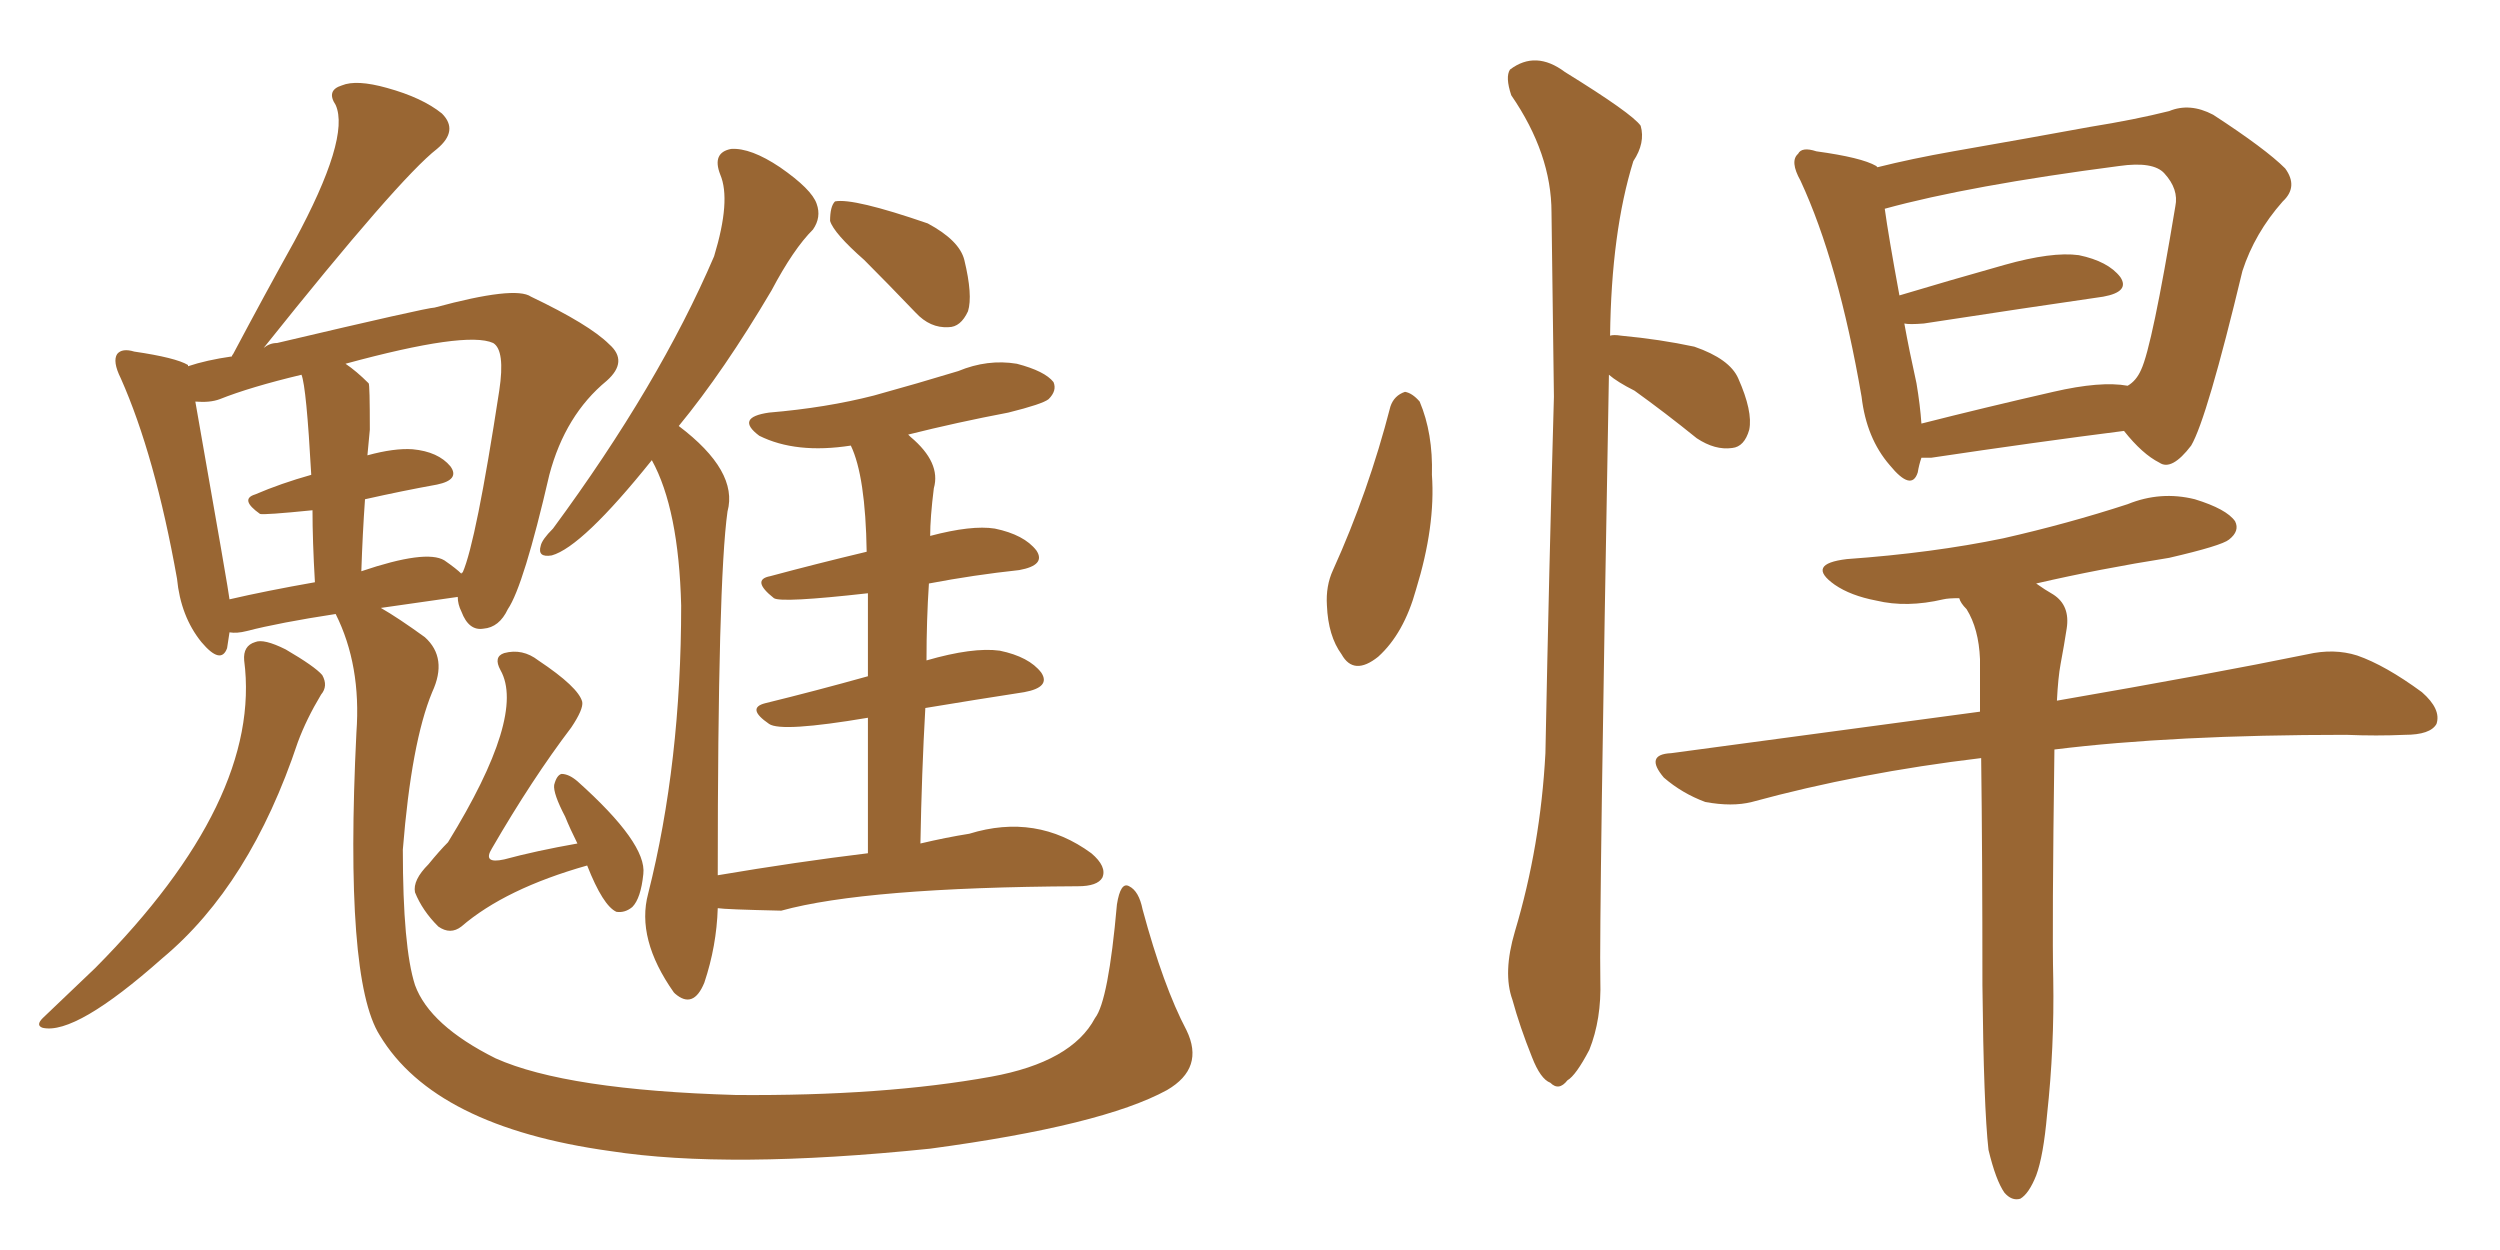 <svg xmlns="http://www.w3.org/2000/svg" xmlns:xlink="http://www.w3.org/1999/xlink" width="300" height="150"><path fill="#996633" padding="10" d="M29.30 79.25L29.30 79.25Q29.15 77.49 30.62 77.05L30.62 77.05Q31.64 76.61 34.28 77.93L34.28 77.93Q37.79 79.98 38.67 81.01L38.67 81.01Q39.40 82.32 38.53 83.35L38.53 83.35Q36.77 86.28 35.74 89.06L35.74 89.06Q30.03 106.20 19.48 114.99L19.48 114.99Q9.08 124.22 5.13 123.34L5.13 123.34Q4.25 123.05 5.13 122.17L5.13 122.17Q8.64 118.80 11.43 116.16L11.43 116.16Q31.49 95.95 29.30 79.25ZM40.28 73.68L40.28 73.68Q33.54 74.71 29.59 75.73L29.59 75.73Q28.42 76.03 27.54 75.88L27.54 75.88Q27.39 76.90 27.25 77.78L27.25 77.78Q26.51 79.83 24.17 77.05L24.17 77.05Q21.68 73.97 21.24 69.43L21.24 69.43Q18.60 54.64 14.50 45.41L14.50 45.41Q13.48 43.36 14.06 42.48L14.06 42.48Q14.65 41.75 16.11 42.19L16.11 42.19Q21.09 42.92 22.56 43.80L22.56 43.80Q22.56 43.80 22.56 43.95L22.56 43.95Q24.76 43.21 27.83 42.77L27.83 42.77Q27.83 42.63 27.98 42.48L27.98 42.48Q31.79 35.30 35.30 29.00L35.30 29.00Q42.04 16.55 40.28 12.60L40.28 12.60Q39.11 10.84 41.02 10.25L41.02 10.25Q42.77 9.52 46.44 10.55L46.44 10.55Q50.68 11.72 53.03 13.62L53.03 13.62Q55.08 15.67 52.44 17.87L52.44 17.87Q47.90 21.39 31.64 41.75L31.64 41.75Q32.37 41.16 33.25 41.16L33.25 41.16Q51.27 36.91 52.15 36.91L52.15 36.91Q61.82 34.28 63.72 35.60L63.72 35.60Q70.75 38.96 73.10 41.31L73.10 41.31Q75.44 43.36 72.80 45.70L72.80 45.70Q67.82 49.80 65.92 56.98L65.92 56.98Q62.84 70.31 60.94 73.10L60.94 73.10Q59.91 75.29 58.01 75.44L58.01 75.44Q56.25 75.73 55.37 73.39L55.37 73.39Q54.93 72.51 54.93 71.63L54.93 71.63Q49.80 72.36 45.70 72.95L45.70 72.95Q47.75 74.12 50.98 76.46L50.98 76.46Q53.76 78.96 51.86 83.06L51.86 83.06Q49.37 89.06 48.34 101.95L48.34 101.95Q48.34 113.67 49.80 118.21L49.80 118.21Q51.56 123.05 59.47 127.00L59.47 127.00Q67.97 130.81 88.33 131.40L88.33 131.40Q106.05 131.54 118.95 129.20L118.95 129.20Q128.61 127.44 131.40 122.17L131.40 122.17Q133.01 120.12 134.03 108.54L134.03 108.54Q134.47 105.76 135.50 106.35L135.50 106.35Q136.67 106.93 137.11 109.13L137.11 109.13Q139.60 118.36 142.38 123.63L142.38 123.63Q144.58 128.17 140.04 130.81L140.04 130.81Q132.28 135.06 111.62 137.84L111.62 137.84Q87.45 140.33 73.24 138.13L73.24 138.13Q52.15 135.21 45.56 124.22L45.56 124.22Q41.31 117.48 42.77 87.89L42.77 87.89Q43.36 79.83 40.28 73.68ZM53.32 67.24L53.32 67.24Q54.79 68.26 55.37 68.85L55.37 68.85Q55.37 68.70 55.52 68.70L55.52 68.70Q57.13 65.04 59.91 46.88L59.91 46.88Q60.64 42.04 59.18 41.16L59.18 41.16Q55.96 39.70 41.46 43.65L41.46 43.65Q42.77 44.53 44.24 46.00L44.24 46.00Q44.38 46.14 44.38 51.56L44.38 51.56Q44.24 53.17 44.09 54.64L44.09 54.64Q47.31 53.76 49.51 53.91L49.51 53.91Q52.59 54.20 54.05 55.96L54.05 55.96Q55.22 57.57 52.44 58.15L52.44 58.15Q48.34 58.89 43.80 59.91L43.80 59.91Q43.51 64.01 43.36 68.55L43.36 68.55Q51.12 65.92 53.32 67.24ZM27.54 71.92L27.54 71.92Q31.93 70.90 37.79 69.87L37.79 69.87Q37.50 64.89 37.50 61.23L37.50 61.23Q31.64 61.82 31.20 61.67L31.20 61.67Q28.71 59.91 30.62 59.33L30.62 59.33Q33.69 58.01 37.35 56.98L37.35 56.98Q36.77 46.44 36.18 44.97L36.18 44.97Q30.03 46.44 26.37 47.90L26.37 47.90Q25.20 48.34 23.44 48.19L23.44 48.19Q27.54 71.48 27.54 71.92ZM70.46 103.86L70.46 103.86Q60.64 106.64 55.37 111.18L55.37 111.18Q54.05 112.21 52.59 111.18L52.59 111.18Q50.68 109.28 49.80 107.08L49.80 107.08Q49.51 105.62 51.42 103.71L51.42 103.71Q52.73 102.10 53.76 101.07L53.76 101.07Q63.13 85.84 60.06 80.42L60.06 80.42Q59.18 78.81 60.50 78.37L60.50 78.37Q62.70 77.78 64.60 79.25L64.60 79.25Q69.43 82.47 69.87 84.23L69.87 84.23Q70.02 85.11 68.55 87.30L68.55 87.30Q63.87 93.46 59.03 101.81L59.03 101.81Q57.86 103.71 60.50 103.13L60.50 103.13Q64.31 102.10 69.29 101.22L69.29 101.22Q68.41 99.46 67.82 98.00L67.82 98.00Q66.36 95.21 66.50 94.19L66.50 94.19Q66.80 93.02 67.38 92.87L67.38 92.87Q68.26 92.87 69.29 93.75L69.29 93.75Q77.64 101.22 77.20 104.88L77.20 104.88Q76.90 107.81 75.88 108.84L75.88 108.84Q75 109.57 73.97 109.42L73.97 109.42Q72.36 108.69 70.46 103.86ZM103.71 31.20L103.71 31.20Q100.05 27.98 99.61 26.51L99.61 26.51Q99.61 24.76 100.20 24.17L100.20 24.17Q102.39 23.73 111.33 26.81L111.33 26.81Q115.14 28.86 115.72 31.20L115.72 31.20Q116.75 35.45 116.16 37.35L116.16 37.35Q115.28 39.26 113.82 39.26L113.82 39.26Q111.62 39.40 109.86 37.50L109.86 37.50Q106.49 33.98 103.71 31.20ZM104.15 102.39L104.15 102.39L104.15 102.39Q104.15 92.87 104.15 86.13L104.15 86.13Q93.75 87.89 92.29 86.87L92.29 86.87Q89.50 84.96 91.85 84.38L91.85 84.38Q97.85 82.91 104.15 81.15L104.15 81.15Q104.15 75.29 104.15 71.19L104.15 71.19Q93.75 72.36 92.87 71.78L92.87 71.78Q90.09 69.58 92.43 69.14L92.43 69.14Q97.85 67.68 104.00 66.21L104.00 66.21Q103.86 57.13 102.10 53.47L102.10 53.47Q95.51 54.49 91.11 52.29L91.11 52.29Q88.18 50.10 92.29 49.51L92.29 49.51Q99.17 48.93 104.88 47.46L104.88 47.46Q110.16 46.00 114.99 44.53L114.99 44.53Q118.51 43.07 122.02 43.65L122.02 43.65Q125.39 44.53 126.42 45.85L126.42 45.85Q126.86 46.88 125.83 47.90L125.83 47.90Q125.10 48.49 121.00 49.51L121.00 49.51Q114.84 50.68 108.98 52.15L108.98 52.15Q109.13 52.29 109.28 52.44L109.28 52.44Q112.94 55.52 112.06 58.59L112.06 58.59Q111.62 62.11 111.62 64.31L111.62 64.31Q116.60 62.99 119.38 63.43L119.38 63.43Q122.90 64.16 124.37 66.06L124.37 66.06Q125.54 67.82 122.31 68.41L122.31 68.41Q116.89 68.99 111.47 70.02L111.47 70.02Q111.18 74.41 111.18 79.25L111.18 79.25Q116.75 77.64 119.97 78.08L119.97 78.08Q123.49 78.81 124.95 80.71L124.95 80.71Q126.12 82.47 122.90 83.06L122.90 83.06Q117.19 83.94 111.04 84.96L111.04 84.96Q110.60 92.72 110.45 101.22L110.45 101.22Q113.53 100.49 116.31 100.05L116.31 100.05Q124.37 97.56 130.96 102.39L130.96 102.39Q132.86 104.00 132.28 105.32L132.28 105.32Q131.69 106.35 129.35 106.35L129.35 106.35Q103.86 106.49 93.75 109.28L93.75 109.28Q87.01 109.13 86.13 108.98L86.13 108.98Q85.99 113.53 84.52 117.92L84.52 117.92Q83.20 121.14 81.01 119.24L81.01 119.24Q80.86 119.09 80.86 119.09L80.86 119.09Q76.32 112.65 77.78 107.23L77.78 107.23Q81.74 91.55 81.74 72.66L81.74 72.66Q81.45 61.08 78.22 55.22L78.22 55.22Q69.87 65.63 66.21 66.65L66.21 66.65Q64.45 66.94 64.89 65.48L64.89 65.48Q65.04 64.75 66.36 63.43L66.36 63.43Q79.10 46.14 85.69 30.76L85.69 30.76Q87.74 24.02 86.43 20.95L86.43 20.95Q85.40 18.31 87.74 17.87L87.74 17.87Q90.09 17.72 93.60 20.07L93.60 20.07Q97.41 22.71 98.00 24.46L98.00 24.46Q98.58 26.07 97.56 27.54L97.56 27.54Q95.21 29.88 92.58 34.86L92.58 34.86Q86.87 44.53 81.45 51.12L81.45 51.12Q88.62 56.54 87.30 61.38L87.30 61.38Q86.13 69.73 86.13 105.03L86.13 105.03Q95.65 103.42 104.15 102.39ZM166.85 48.78L166.85 48.78Q167.29 47.46 168.60 47.02L168.60 47.02Q169.48 47.17 170.36 48.19L170.36 48.19Q171.97 52.00 171.83 56.98L171.83 56.98Q172.27 63.13 169.92 70.75L169.92 70.75Q168.46 76.03 165.38 78.81L165.38 78.81Q162.45 81.15 160.99 78.52L160.99 78.52Q159.38 76.32 159.23 72.66L159.23 72.66Q159.08 70.31 159.96 68.41L159.96 68.41Q164.21 59.03 166.85 48.78ZM193.07 44.97L193.07 44.97Q191.89 110.45 192.04 117.63L192.04 117.63Q192.19 122.31 190.72 125.98L190.72 125.98Q189.11 129.05 188.09 129.64L188.09 129.64Q187.06 130.96 186.04 129.93L186.04 129.93Q184.86 129.49 183.84 126.86L183.84 126.86Q182.37 123.19 181.49 119.97L181.49 119.97Q180.32 116.75 181.79 111.77L181.79 111.77Q184.86 101.51 185.45 90.38L185.45 90.38Q185.89 67.97 186.47 47.61L186.47 47.61Q186.33 35.74 186.18 25.49L186.18 25.49Q186.18 18.46 181.35 11.43L181.35 11.43Q180.62 9.23 181.20 8.35L181.20 8.35Q184.28 6.01 187.79 8.64L187.79 8.64Q195.85 13.62 196.88 15.09L196.88 15.09Q197.46 17.14 196.00 19.34L196.00 19.34Q193.36 27.83 193.21 40.28L193.21 40.28Q193.65 40.14 194.53 40.28L194.53 40.28Q199.22 40.72 203.32 41.60L203.32 41.60Q207.57 43.07 208.59 45.41L208.59 45.41Q210.35 49.37 209.91 51.56L209.91 51.56Q209.33 53.61 207.86 53.76L207.86 53.76Q205.81 54.05 203.61 52.59L203.61 52.59Q199.80 49.51 196.14 46.88L196.14 46.88Q194.09 45.85 193.07 44.97ZM230.57 54.93L230.57 54.93Q230.27 55.81 230.13 56.69L230.13 56.69Q229.39 59.03 226.76 55.81L226.76 55.81Q223.97 52.59 223.39 47.61L223.39 47.61Q220.61 31.49 216.06 21.68L216.06 21.68Q214.75 19.34 215.77 18.46L215.77 18.46Q216.21 17.58 217.97 18.16L217.97 18.16Q223.39 18.90 225.15 19.92L225.15 19.92Q225.15 19.92 225.29 20.07L225.29 20.07Q229.39 19.04 234.38 18.16L234.38 18.16Q243.60 16.55 250.78 15.23L250.78 15.23Q256.20 14.36 260.30 13.33L260.30 13.33Q262.79 12.30 265.58 13.77L265.58 13.77Q271.88 17.87 274.22 20.21L274.22 20.21Q275.83 22.41 273.93 24.17L273.93 24.17Q270.56 27.98 269.09 32.52L269.09 32.52L269.09 32.52Q264.84 50.24 262.94 53.47L262.94 53.47Q260.60 56.54 259.13 55.52L259.13 55.52Q257.08 54.49 254.88 51.71L254.88 51.71Q244.48 53.03 231.74 54.93L231.74 54.93Q231.01 54.93 230.57 54.93ZM246.39 47.02L246.39 47.02Q252.10 45.70 255.32 46.29L255.32 46.29Q256.35 45.70 256.93 44.38L256.93 44.38Q258.25 41.60 261.04 24.76L261.04 24.76Q261.47 22.71 259.72 20.80L259.72 20.80Q258.40 19.34 254.30 19.92L254.30 19.92Q236.28 22.27 226.17 25.05L226.17 25.05Q226.61 28.27 227.93 35.45L227.93 35.45Q233.79 33.69 240.53 31.79L240.53 31.79Q246.24 30.18 249.46 30.62L249.46 30.62Q252.98 31.35 254.44 33.25L254.44 33.25Q255.62 35.01 252.39 35.60L252.39 35.60Q243.31 36.91 230.86 38.82L230.86 38.82Q229.10 38.96 228.52 38.82L228.52 38.82Q229.10 42.04 229.98 46.00L229.98 46.00Q230.42 48.63 230.57 50.83L230.57 50.83Q238.04 48.93 246.39 47.02ZM238.62 137.99L238.62 137.99L238.62 137.99Q238.04 132.86 237.89 118.21L237.89 118.21Q237.89 102.54 237.74 90.97L237.74 90.97Q223.10 92.72 210.21 96.24L210.21 96.24Q207.86 96.83 204.64 96.24L204.64 96.24Q201.86 95.21 199.66 93.31L199.66 93.31Q197.31 90.53 200.54 90.38L200.54 90.38Q220.31 87.74 237.60 85.40L237.60 85.40Q237.60 81.88 237.60 79.10L237.60 79.10Q237.45 75.44 235.99 73.10L235.99 73.10Q235.25 72.36 235.11 71.78L235.11 71.78Q233.79 71.78 233.20 71.92L233.20 71.92Q228.81 72.95 225.15 72.07L225.15 72.07Q222.07 71.48 220.17 70.17L220.17 70.17Q216.65 67.68 221.63 67.09L221.63 67.09Q231.88 66.36 240.38 64.60L240.38 64.60Q248.14 62.84 255.32 60.50L255.32 60.50Q259.28 58.89 263.38 59.91L263.38 59.91Q267.19 61.08 268.21 62.55L268.21 62.55Q268.80 63.72 267.48 64.75L267.48 64.75Q266.60 65.48 260.30 66.94L260.30 66.94Q251.95 68.26 244.34 70.02L244.34 70.02Q245.36 70.75 246.39 71.34L246.39 71.34Q248.44 72.66 248.00 75.44L248.00 75.44Q247.71 77.34 247.27 79.69L247.27 79.69Q246.97 81.30 246.83 84.08L246.83 84.08Q265.43 80.86 276.86 78.52L276.86 78.52Q280.08 77.78 282.86 78.66L282.86 78.66Q286.23 79.83 290.63 83.06L290.63 83.06Q292.97 85.11 292.38 86.87L292.38 86.87Q291.65 88.18 288.57 88.18L288.57 88.18Q285.21 88.33 281.54 88.18L281.54 88.18Q260.74 88.18 246.53 89.94L246.53 89.94Q246.24 111.33 246.39 117.48L246.39 117.48Q246.53 125.68 245.65 133.74L245.65 133.74Q245.21 138.72 244.34 141.06L244.34 141.06Q243.46 143.26 242.43 143.85L242.43 143.85Q241.41 144.14 240.53 143.12L240.53 143.12Q239.50 141.65 238.62 137.99Z"/></svg>
